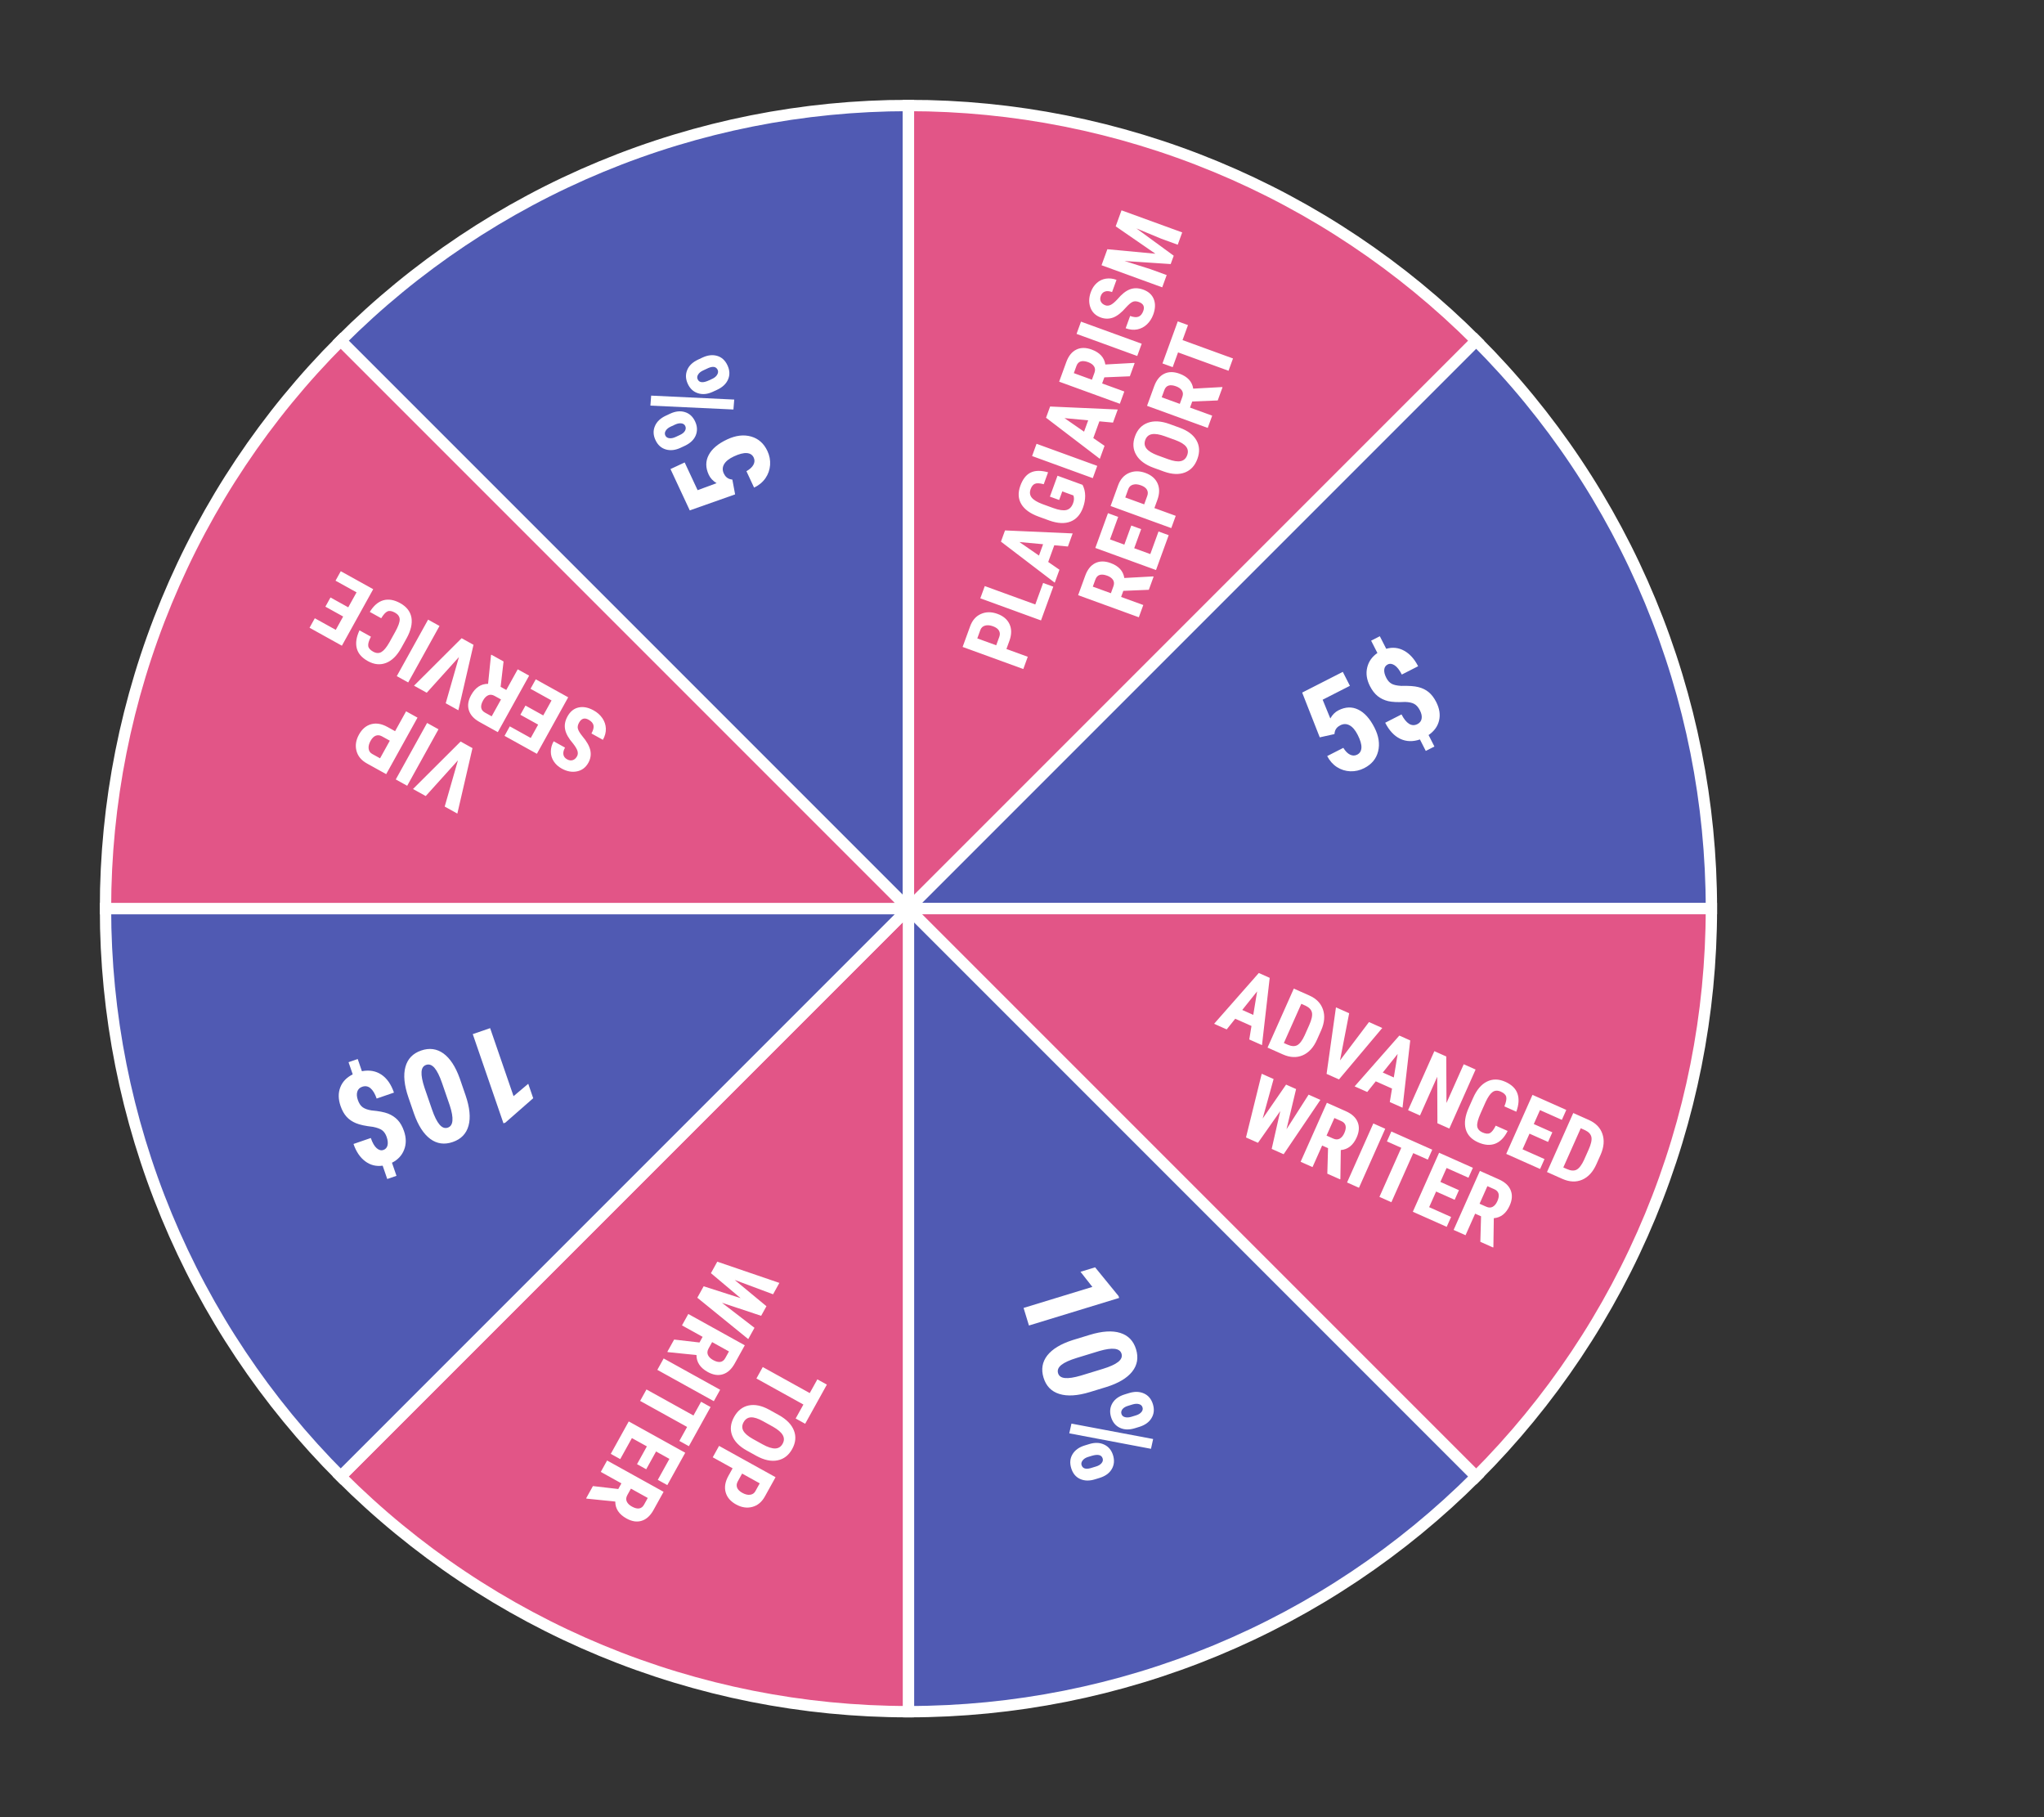 <svg width="540" height="480" viewBox="0 0 540 480" fill="none" xmlns="http://www.w3.org/2000/svg">
<rect x="0" y="0" width="540" height="480" fill="#333333" stroke="none"/>
<path d="M90 90C109.698 70.302 133.084 54.676 158.821 44.015C184.558 33.355 212.143 27.868 240 27.868V240L90 90Z" fill="#505AB3" stroke="white" stroke-width="3"/>
<path d="M194.208 130.59L182.226 134.819L177.134 123.9L180.883 122.152L184.299 129.478L189.319 127.627C188.356 127.045 187.666 126.305 187.247 125.407C186.38 123.548 186.374 121.81 187.229 120.192C188.078 118.564 189.711 117.186 192.128 116.06C194.389 115.005 196.491 114.754 198.433 115.307C200.375 115.859 201.813 117.137 202.747 119.14C203.301 120.328 203.535 121.558 203.449 122.83C203.353 124.106 202.942 125.272 202.215 126.328C201.483 127.373 200.484 128.197 199.219 128.8L197.197 124.463C198.103 123.953 198.722 123.381 199.055 122.748C199.389 122.115 199.411 121.488 199.122 120.869C198.785 120.146 198.179 119.75 197.304 119.68C196.419 119.615 195.285 119.905 193.901 120.55C192.6 121.157 191.73 121.852 191.291 122.635C190.846 123.408 190.822 124.218 191.217 125.064C191.602 125.89 192.184 126.398 192.964 126.588L193.481 126.686L194.208 130.59ZM179.796 118.284C178.422 118.924 177.126 119.07 175.907 118.721C174.684 118.361 173.771 117.536 173.169 116.245C172.567 114.954 172.517 113.727 173.017 112.563C173.503 111.394 174.469 110.472 175.914 109.798L177.045 109.271C178.439 108.621 179.737 108.481 180.94 108.85C182.143 109.219 183.043 110.044 183.64 111.324C184.233 112.595 184.288 113.819 183.808 114.999C183.322 116.168 182.351 117.092 180.895 117.771L179.796 118.284ZM179.659 114.878C180.279 114.589 180.714 114.229 180.966 113.797C181.202 113.36 181.226 112.941 181.038 112.538C180.846 112.125 180.503 111.889 180.01 111.829C179.513 111.76 178.954 111.869 178.335 112.158L177.188 112.693C176.589 112.972 176.157 113.324 175.89 113.75C175.613 114.181 175.574 114.608 175.771 115.032C175.964 115.445 176.314 115.684 176.822 115.748C177.32 115.818 177.883 115.706 178.513 115.412L179.659 114.878ZM188.335 103.478C186.941 104.128 185.64 104.264 184.432 103.884C183.214 103.509 182.309 102.687 181.717 101.417C181.12 100.136 181.064 98.911 181.55 97.742C182.025 96.578 182.996 95.654 184.462 94.97L185.593 94.443C186.976 93.797 188.272 93.652 189.481 94.006C190.679 94.365 191.582 95.195 192.188 96.496C192.8 97.807 192.855 99.045 192.354 100.209C191.854 101.372 190.896 102.284 189.481 102.944L188.335 103.478ZM188.207 100.05C188.785 99.78 189.208 99.419 189.475 98.968C189.738 98.506 189.78 98.084 189.602 97.702C189.202 96.845 188.378 96.683 187.13 97.214L185.721 97.871C185.111 98.156 184.681 98.513 184.43 98.945C184.163 99.371 184.126 99.79 184.319 100.203C184.743 101.112 185.744 101.198 187.324 100.461L188.207 100.05ZM193.975 105.544L193.765 108.168L171.828 107.141L172.03 104.501L193.975 105.544Z" fill="white"/>
<path d="M390 390C370.302 409.698 346.916 425.324 321.179 435.984C295.442 446.645 267.858 452.132 240 452.132V240L390 390Z" fill="#505AB3" stroke="white" stroke-width="3"/>
<path d="M271.836 350.127L270.417 345.485L288.59 339.929L285.457 335.937L289.314 334.758L295.514 342.352L295.664 342.842L271.836 350.127ZM287.965 367.695C284.675 368.701 281.975 368.871 279.865 368.206C277.758 367.551 276.367 366.118 275.691 363.906C275.021 361.716 275.348 359.764 276.67 358.049C278.007 356.342 280.248 354.983 283.395 353.974L287.889 352.6C291.169 351.597 293.856 351.425 295.951 352.082C298.058 352.737 299.451 354.176 300.13 356.398C300.81 358.621 300.47 360.589 299.112 362.303C297.754 364.017 295.482 365.373 292.296 366.371L287.965 367.695ZM291.367 361.579C293.241 361.007 294.59 360.392 295.414 359.735C296.238 359.078 296.529 358.357 296.29 357.573C295.84 356.102 293.891 355.864 290.442 356.859L284.51 358.672C282.592 359.259 281.221 359.88 280.398 360.537C279.577 361.205 279.288 361.936 279.532 362.732C279.761 363.484 280.367 363.906 281.349 363.999C282.345 364.1 283.75 363.884 285.565 363.353L291.367 361.579ZM298.305 367.965C299.754 367.522 301.058 367.558 302.216 368.074C303.378 368.6 304.167 369.544 304.584 370.906C305 372.268 304.879 373.49 304.221 374.573C303.578 375.663 302.493 376.442 300.968 376.908L299.775 377.273C298.304 377.723 296.999 377.681 295.859 377.148C294.719 376.615 293.942 375.673 293.529 374.321C293.12 372.981 293.235 371.761 293.875 370.659C294.519 369.569 295.609 368.789 297.145 368.32L298.305 367.965ZM297.966 371.357C297.312 371.556 296.831 371.853 296.522 372.245C296.227 372.645 296.145 373.057 296.275 373.482C296.408 373.918 296.715 374.199 297.194 374.327C297.678 374.465 298.246 374.434 298.9 374.234L300.109 373.865C300.741 373.671 301.219 373.382 301.542 372.998C301.876 372.61 301.975 372.192 301.838 371.746C301.705 371.31 301.391 371.024 300.897 370.889C300.414 370.751 299.84 370.784 299.176 370.987L297.966 371.357ZM287.788 381.438C289.259 380.988 290.566 381.035 291.709 381.579C292.864 382.12 293.646 383.06 294.055 384.401C294.468 385.752 294.353 386.972 293.709 388.063C293.077 389.15 291.987 389.93 290.44 390.403L289.247 390.767C287.787 391.214 286.483 391.177 285.335 390.659C284.199 390.136 283.421 389.189 283.001 387.816C282.578 386.432 282.695 385.199 283.353 384.116C284.011 383.034 285.086 382.264 286.579 381.808L287.788 381.438ZM287.438 384.851C286.828 385.038 286.359 385.336 286.032 385.746C285.707 386.166 285.607 386.578 285.73 386.982C286.007 387.886 286.8 388.162 288.11 387.809L289.597 387.354C290.24 387.158 290.716 386.863 291.025 386.471C291.348 386.086 291.443 385.676 291.31 385.24C291.017 384.281 290.036 384.057 288.369 384.566L287.438 384.851ZM282.491 378.608L283.064 376.038L304.645 380.109L304.077 382.695L282.491 378.608Z" fill="white"/>
<path d="M240 27.868C267.858 27.868 295.442 33.355 321.18 44.015C346.917 54.676 370.302 70.302 390 90L240 240L240 27.868Z" fill="#E25587" stroke="white" stroke-width="3"/>
<path d="M265.887 171.432L271.525 173.485L270.347 176.722L254.313 170.886L256.301 165.424C256.879 163.839 257.83 162.755 259.156 162.173C260.484 161.584 261.934 161.576 263.505 162.148C265.076 162.719 266.147 163.637 266.718 164.901C267.289 166.164 267.274 167.622 266.673 169.274L265.887 171.432ZM263.189 170.45L263.999 168.226C264.223 167.609 264.195 167.059 263.914 166.574C263.633 166.089 263.108 165.707 262.337 165.426C261.536 165.135 260.839 165.076 260.243 165.25C259.64 165.422 259.23 165.796 259.011 166.373L258.19 168.631L263.189 170.45ZM273.512 159.667L275.58 153.984L278.267 154.962L275.02 163.882L258.987 158.046L260.165 154.809L273.512 159.667ZM278.532 144.022L276.925 148.438L279.894 150.491L278.648 153.916L264.438 143.07L265.516 140.108L283.385 140.9L282.127 144.358L278.532 144.022ZM274.484 146.751L275.574 143.756L269.314 143.174L274.484 146.751ZM285.997 128.07C286.445 128.94 286.676 129.893 286.69 130.929C286.699 131.955 286.507 133.007 286.114 134.087C285.444 135.929 284.354 137.154 282.844 137.76C281.328 138.364 279.474 138.283 277.283 137.519L274.398 136.469C272.188 135.665 270.663 134.565 269.824 133.171C268.98 131.766 268.895 130.139 269.568 128.289C270.202 126.549 271.108 125.395 272.288 124.826C273.47 124.251 275.004 124.227 276.89 124.756L275.744 127.905C274.691 127.622 273.92 127.582 273.43 127.786C272.933 127.988 272.553 128.448 272.291 129.168C271.973 130.041 272.062 130.792 272.556 131.421C273.05 132.05 273.992 132.626 275.382 133.148L278.289 134.206C279.75 134.738 280.893 134.909 281.719 134.719C282.54 134.519 283.132 133.92 283.496 132.921C283.728 132.283 283.788 131.718 283.675 131.228L283.581 130.87L280.641 129.8L279.815 132.068L277.371 131.179L279.379 125.661L285.997 128.07ZM289.878 123.06L288.7 126.298L272.666 120.462L273.845 117.225L289.878 123.06ZM290.444 111.295L288.837 115.71L291.806 117.764L290.56 121.188L276.35 110.342L277.428 107.38L295.297 108.172L294.039 111.63L290.444 111.295ZM286.396 114.024L287.486 111.028L281.226 110.446L286.396 114.024ZM291.755 99.675L291.17 101.283L297.029 103.415L295.85 106.653L279.817 100.817L281.696 95.652C282.287 94.03 283.165 92.932 284.33 92.358C285.49 91.774 286.844 91.764 288.393 92.328C290.522 93.103 291.731 94.42 292.019 96.279L299.604 95.86L299.758 95.916L298.491 99.396L291.755 99.675ZM288.472 100.301L289.142 98.462C289.377 97.816 289.34 97.254 289.032 96.776C288.716 96.295 288.199 95.924 287.479 95.662C285.872 95.077 284.839 95.412 284.382 96.667L283.693 98.561L288.472 100.301ZM301.622 90.795L300.443 94.033L284.41 88.197L285.588 84.96L301.622 90.795ZM300.87 79.772C300.217 79.534 299.663 79.524 299.21 79.741C298.752 79.949 298.183 80.427 297.503 81.177C296.308 82.564 295.175 83.46 294.104 83.869C293.025 84.274 291.928 84.274 290.812 83.868C289.461 83.376 288.552 82.505 288.084 81.254C287.612 79.993 287.645 78.624 288.182 77.149C288.54 76.165 289.068 75.364 289.767 74.746C290.459 74.124 291.258 73.746 292.163 73.61C293.072 73.467 294.007 73.57 294.969 73.92L293.794 77.147C293.046 76.874 292.418 76.829 291.911 77.01C291.4 77.181 291.035 77.568 290.816 78.17C290.61 78.735 290.618 79.237 290.841 79.676C291.057 80.112 291.447 80.433 292.012 80.638C292.453 80.799 292.917 80.768 293.405 80.546C293.886 80.322 294.48 79.832 295.187 79.075C296.322 77.717 297.429 76.836 298.507 76.43C299.589 76.017 300.764 76.042 302.034 76.504C303.429 77.012 304.358 77.853 304.82 79.027C305.282 80.201 305.235 81.552 304.68 83.079C304.303 84.114 303.747 84.98 303.011 85.677C302.275 86.373 301.423 86.819 300.453 87.015C299.487 87.204 298.464 87.102 297.385 86.709L298.567 83.46C299.492 83.797 300.229 83.862 300.779 83.654C301.328 83.447 301.751 82.936 302.048 82.121C302.459 80.99 302.067 80.207 300.87 79.772ZM292.55 65.832L305.248 67.024L294.751 59.786L296.29 55.557L312.323 61.393L311.141 64.642L306.802 63.062L300.226 60.332L310.083 67.549L309.281 69.751L297.092 68.944L303.884 71.079L308.223 72.658L307.045 75.896L291.011 70.06L292.55 65.832ZM296.769 156.072L296.184 157.68L302.042 159.812L300.864 163.05L284.83 157.214L286.71 152.049C287.3 150.427 288.178 149.329 289.343 148.755C290.503 148.171 291.858 148.161 293.407 148.725C295.536 149.5 296.744 150.817 297.032 152.676L304.617 152.257L304.771 152.313L303.505 155.793L296.769 156.072ZM293.486 156.698L294.155 154.859C294.39 154.213 294.354 153.651 294.045 153.173C293.73 152.692 293.212 152.321 292.493 152.059C290.885 151.474 289.853 151.809 289.396 153.064L288.706 154.958L293.486 156.698ZM301.481 139.767L299.645 144.81L303.896 146.358L306.068 140.389L308.755 141.367L305.405 150.573L289.371 144.737L292.714 135.553L295.412 136.535L293.248 142.482L297.036 143.861L298.871 138.817L301.481 139.767ZM304.977 134.205L310.615 136.257L309.437 139.495L293.403 133.659L295.391 128.197C295.968 126.612 296.92 125.528 298.246 124.946C299.574 124.357 301.024 124.349 302.595 124.92C304.166 125.492 305.237 126.41 305.808 127.674C306.379 128.937 306.364 130.395 305.763 132.047L304.977 134.205ZM302.279 133.223L303.089 130.999C303.313 130.382 303.285 129.832 303.004 129.347C302.723 128.862 302.197 128.48 301.427 128.199C300.626 127.908 299.928 127.849 299.333 128.023C298.73 128.195 298.32 128.569 298.101 129.146L297.28 131.404L302.279 133.223ZM311.644 112.975C313.795 113.758 315.28 114.876 316.098 116.329C316.918 117.775 317 119.401 316.342 121.207C315.688 123.006 314.586 124.205 313.037 124.805C311.481 125.403 309.64 125.323 307.513 124.565L304.771 123.567C302.568 122.766 301.036 121.63 300.174 120.161C299.305 118.689 299.2 117.046 299.86 115.233C300.51 113.449 301.631 112.265 303.224 111.681C304.809 111.094 306.702 111.193 308.902 111.977L311.644 112.975ZM307.775 115.245C306.329 114.719 305.178 114.533 304.324 114.688C303.47 114.842 302.885 115.353 302.569 116.219C302.257 117.078 302.367 117.837 302.9 118.497C303.426 119.154 304.38 119.742 305.762 120.262L308.614 121.3C310.016 121.81 311.128 121.978 311.948 121.802C312.761 121.624 313.327 121.099 313.645 120.225C313.952 119.381 313.857 118.636 313.361 117.989C312.857 117.34 311.924 116.764 310.561 116.259L307.775 115.245ZM314.973 106.055L314.388 107.663L320.246 109.796L319.068 113.033L303.035 107.197L304.914 102.033C305.505 100.41 306.383 99.312 307.548 98.739C308.708 98.155 310.062 98.145 311.611 98.709C313.74 99.484 314.949 100.8 315.237 102.659L322.822 102.24L322.976 102.296L321.709 105.776L314.973 106.055ZM311.69 106.681L312.359 104.842C312.595 104.196 312.558 103.634 312.25 103.156C311.934 102.676 311.417 102.304 310.697 102.042C309.09 101.457 308.057 101.792 307.6 103.048L306.911 104.942L311.69 106.681ZM313.853 85.869L312.41 89.833L325.746 94.687L324.563 97.936L311.228 93.082L309.809 96.98L307.111 95.998L311.155 84.887L313.853 85.869Z" fill="white"/>
<path d="M240 452.132C212.143 452.132 184.558 446.645 158.821 435.984C133.084 425.324 109.698 409.698 90 390L240 240L240 452.132Z" fill="#E25587" stroke="white" stroke-width="3"/>
<path d="M210.204 374.69L212.25 371L199.838 364.12L201.514 361.097L213.926 367.977L215.937 364.348L218.448 365.74L212.716 376.082L210.204 374.69ZM197.287 383.153C195.285 382.043 193.993 380.706 193.413 379.143C192.829 377.586 193.003 375.968 193.934 374.287C194.862 372.613 196.138 371.6 197.761 371.25C199.392 370.903 201.198 371.27 203.181 372.351L205.733 373.766C207.783 374.902 209.118 376.263 209.74 377.849C210.368 379.439 210.214 381.078 209.279 382.766C208.358 384.426 207.066 385.42 205.401 385.748C203.744 386.08 201.89 385.686 199.839 384.567L197.287 383.153ZM201.464 381.515C202.81 382.261 203.917 382.625 204.785 382.606C205.653 382.587 206.31 382.174 206.757 381.368C207.201 380.568 207.21 379.801 206.787 379.066C206.371 378.335 205.52 377.605 204.237 376.875L201.582 375.404C200.277 374.681 199.205 374.341 198.368 374.386C197.537 374.435 196.896 374.865 196.445 375.679C196.01 376.464 195.987 377.215 196.376 377.931C196.772 378.651 197.603 379.367 198.871 380.078L201.464 381.515ZM193.547 387.846L188.299 384.937L189.969 381.923L204.892 390.195L202.074 395.279C201.256 396.755 200.147 397.677 198.747 398.044C197.342 398.418 195.909 398.199 194.447 397.389C192.985 396.578 192.07 395.504 191.704 394.167C191.338 392.829 191.581 391.392 192.433 389.854L193.547 387.846ZM196.058 389.238L194.91 391.308C194.592 391.882 194.534 392.43 194.735 392.953C194.937 393.475 195.396 393.936 196.114 394.333C196.859 394.746 197.539 394.913 198.154 394.834C198.776 394.76 199.24 394.454 199.546 393.918L200.711 391.817L196.058 389.238ZM190.732 344.12L199.326 350.733L197.673 353.715L184.221 342.789L185.897 339.765L195.657 342.897L187.818 336.301L189.499 333.267L205.9 338.874L204.235 341.877L194.089 338.089L202.485 345.034L201.082 347.566L190.732 344.12ZM184.794 354.615L185.623 353.119L180.171 350.097L181.841 347.083L196.764 355.355L194.099 360.162C193.262 361.672 192.224 362.62 190.983 363.004C189.746 363.399 188.407 363.197 186.965 362.398C184.983 361.299 183.996 359.81 184.002 357.928L176.445 357.156L176.302 357.076L178.097 353.838L184.794 354.615ZM188.134 354.511L187.186 356.223C186.852 356.824 186.8 357.385 187.03 357.905C187.267 358.429 187.72 358.877 188.389 359.248C189.886 360.078 190.958 359.908 191.605 358.74L192.583 356.977L188.134 354.511ZM173.66 361.842L175.33 358.829L190.253 367.101L188.583 370.114L173.66 361.842ZM179.481 380.612L181.527 376.922L169.115 370.042L170.791 367.018L183.203 373.899L185.214 370.27L187.725 371.662L181.993 382.004L179.481 380.612ZM168.294 386.751L170.896 382.057L166.94 379.864L163.86 385.419L161.36 384.032L166.109 375.464L181.032 383.736L176.294 392.284L173.783 390.892L176.851 385.357L173.325 383.403L170.723 388.097L168.294 386.751ZM163.341 393.317L164.17 391.821L158.718 388.798L160.388 385.785L175.311 394.057L172.647 398.864C171.81 400.374 170.771 401.322 169.531 401.706C168.293 402.101 166.954 401.899 165.512 401.1C163.531 400.001 162.543 398.511 162.55 396.63L154.992 395.858L154.849 395.778L156.644 392.54L163.341 393.317ZM166.682 393.213L165.733 394.925C165.399 395.526 165.348 396.087 165.577 396.607C165.814 397.131 166.267 397.579 166.936 397.95C168.433 398.779 169.505 398.61 170.153 397.442L171.13 395.679L166.682 393.213Z" fill="white"/>
<path d="M390 90C409.698 109.698 425.324 133.083 435.985 158.82C446.645 184.558 452.132 212.142 452.132 240H240L390 90Z" fill="#505AB3" stroke="white" stroke-width="3"/>
<path d="M348.663 194.767L344.018 182.941L354.753 177.471L356.631 181.156L349.429 184.826L351.453 189.778C352.001 188.796 352.717 188.08 353.6 187.629C355.427 186.698 357.164 186.632 358.811 187.429C360.468 188.222 361.902 189.806 363.112 192.181C364.245 194.404 364.569 196.496 364.084 198.457C363.6 200.417 362.373 201.899 360.404 202.902C359.236 203.497 358.015 203.774 356.741 203.732C355.462 203.681 354.282 203.31 353.202 202.621C352.132 201.925 351.273 200.956 350.627 199.713L354.891 197.54C355.432 198.428 356.025 199.027 356.67 199.338C357.314 199.649 357.941 199.65 358.55 199.339C359.261 198.977 359.635 198.358 359.675 197.481C359.709 196.594 359.379 195.471 358.686 194.11C358.034 192.831 357.309 191.986 356.511 191.574C355.724 191.157 354.913 191.161 354.081 191.585C353.269 191.999 352.782 192.599 352.62 193.385L352.539 193.905L348.663 194.767ZM375.131 187.649C374.701 186.807 374.19 186.23 373.597 185.919C373.003 185.607 372.202 185.44 371.193 185.417C369.288 185.518 367.8 185.445 366.728 185.199C365.661 184.937 364.738 184.493 363.958 183.867C363.174 183.231 362.495 182.349 361.921 181.223C361.062 179.537 360.82 177.909 361.196 176.337C361.566 174.754 362.466 173.471 363.895 172.487L362.235 169.228L364.534 168.057L366.225 171.376C367.898 170.895 369.474 171.064 370.953 171.883C372.441 172.697 373.675 174.064 374.652 175.982L370.343 178.178C369.722 176.96 369.082 176.142 368.421 175.724C367.771 175.301 367.167 175.231 366.608 175.516C366.07 175.79 365.768 176.238 365.701 176.86C365.635 177.482 365.813 178.21 366.238 179.042C366.605 179.763 367.067 180.282 367.625 180.598C368.183 180.915 369.035 181.107 370.182 181.175C372.2 181.119 373.727 181.23 374.763 181.507C375.804 181.769 376.702 182.214 377.456 182.84C378.21 183.466 378.866 184.327 379.424 185.423C380.299 187.139 380.553 188.768 380.188 190.309C379.832 191.845 378.907 193.129 377.412 194.159L378.956 197.19L376.672 198.353L375.128 195.323C373.242 195.964 371.507 195.909 369.922 195.156C368.331 194.394 367.008 192.977 365.953 190.906L370.262 188.711C370.873 189.908 371.536 190.734 372.253 191.187C372.965 191.63 373.706 191.655 374.478 191.262C375.097 190.946 375.463 190.472 375.575 189.84C375.693 189.192 375.544 188.462 375.131 187.649Z" fill="white"/>
<path d="M90 390C70.302 370.302 54.676 346.916 44.016 321.179C33.355 295.442 27.868 267.857 27.868 240H240L90 390Z" fill="#505AB3" stroke="white" stroke-width="3"/>
<path d="M124.898 273.158L129.487 271.578L135.674 289.547L139.555 286.276L140.868 290.09L133.495 296.551L133.01 296.718L124.898 273.158ZM107.903 289.891C106.783 286.638 106.519 283.945 107.11 281.813C107.691 279.686 109.075 278.245 111.262 277.492C113.427 276.747 115.39 277.005 117.15 278.266C118.902 279.543 120.338 281.735 121.457 284.844L122.987 289.288C124.104 292.531 124.37 295.21 123.785 297.328C123.204 299.455 121.815 300.898 119.618 301.654C117.42 302.411 115.441 302.141 113.681 300.843C111.921 299.545 110.486 297.322 109.378 294.173L107.903 289.891ZM114.134 293.077C114.772 294.93 115.434 296.257 116.119 297.057C116.804 297.858 117.535 298.124 118.31 297.857C119.764 297.356 119.934 295.4 118.82 291.988L116.8 286.123C116.147 284.227 115.478 282.878 114.793 282.078C114.097 281.282 113.356 281.019 112.569 281.289C111.826 281.545 111.425 282.165 111.366 283.15C111.3 284.148 111.565 285.545 112.159 287.341L114.134 293.077ZM94.539 290.552C94.847 291.446 95.273 292.089 95.817 292.48C96.362 292.871 97.132 293.148 98.128 293.311C100.028 293.476 101.492 293.755 102.519 294.149C103.539 294.557 104.392 295.125 105.076 295.853C105.765 296.592 106.315 297.559 106.726 298.755C107.342 300.543 107.355 302.19 106.764 303.694C106.177 305.21 105.108 306.355 103.555 307.131L104.746 310.589L102.306 311.429L101.093 307.906C99.37 308.15 97.833 307.764 96.482 306.747C95.121 305.733 94.09 304.209 93.389 302.173L97.962 300.598C98.407 301.891 98.928 302.79 99.523 303.296C100.109 303.805 100.697 303.958 101.29 303.754C101.861 303.557 102.223 303.156 102.375 302.549C102.528 301.942 102.452 301.197 102.148 300.313C101.884 299.549 101.499 298.971 100.99 298.579C100.482 298.188 99.665 297.879 98.538 297.652C96.533 297.427 95.036 297.105 94.048 296.686C93.054 296.281 92.227 295.717 91.567 294.992C90.908 294.267 90.378 293.323 89.977 292.159C89.35 290.339 89.325 288.69 89.902 287.215C90.467 285.743 91.562 284.601 93.186 283.788L92.079 280.573L94.503 279.738L95.61 282.954C97.566 282.581 99.277 282.878 100.742 283.843C102.211 284.82 103.324 286.407 104.081 288.604L99.508 290.179C99.07 288.908 98.528 287.998 97.881 287.45C97.238 286.912 96.507 286.784 95.688 287.066C95.031 287.292 94.603 287.711 94.404 288.322C94.197 288.947 94.242 289.69 94.539 290.552Z" fill="white"/>
<path d="M452.132 240C452.132 267.857 446.645 295.442 435.985 321.179C425.324 346.916 409.698 370.302 390 390L240 240H452.132Z" fill="#E25587" stroke="white" stroke-width="3"/>
<path d="M330.627 271.007L326.334 269.095L324.079 271.914L320.749 270.431L332.56 257.013L335.44 258.295L333.403 276.065L330.042 274.569L330.627 271.007ZM328.187 266.777L331.099 268.074L332.117 261.869L328.187 266.777ZM334.87 276.718L341.81 261.131L345.931 262.966C347.751 263.776 348.943 264.999 349.506 266.635C350.076 268.275 349.923 270.105 349.049 272.128L347.924 274.654C347.012 276.702 345.753 278.07 344.147 278.758C342.551 279.441 340.804 279.36 338.906 278.515L334.87 276.718ZM343.789 265.155L339.18 275.507L340.122 275.927C341.172 276.394 342.033 276.448 342.705 276.089C343.382 275.723 344.032 274.867 344.657 273.52L345.863 270.812C346.511 269.356 346.759 268.252 346.607 267.5C346.457 266.741 345.9 266.129 344.935 265.665L343.789 265.155ZM354.012 280.11L361.669 269.973L365.18 271.536L353.744 285.122L350.468 283.663L352.944 266.088L356.434 267.642L354.012 280.11ZM367.754 287.537L363.461 285.625L361.206 288.444L357.876 286.961L369.687 273.543L372.567 274.825L370.53 292.595L367.169 291.099L367.754 287.537ZM365.314 283.307L368.226 284.604L369.244 278.399L365.314 283.307ZM382.895 298.101L379.748 296.699L379.696 284.426L375.144 294.65L371.997 293.248L378.937 277.661L382.084 279.062L382.142 291.351L386.698 281.117L389.835 282.513L382.895 298.101ZM398.3 298.738C397.43 300.48 396.332 301.603 395.004 302.106C393.677 302.61 392.174 302.488 390.497 301.742C388.734 300.957 387.639 299.777 387.212 298.201C386.795 296.621 387.065 294.757 388.021 292.609L389.189 289.986C390.142 287.845 391.362 286.413 392.847 285.688C394.336 284.957 395.943 284.976 397.671 285.745C399.369 286.501 400.446 287.55 400.901 288.89C401.364 290.233 401.26 291.82 400.59 293.651L397.432 292.245C397.893 291.133 398.058 290.301 397.929 289.747C397.809 289.189 397.336 288.726 396.508 288.357C395.665 287.982 394.938 288.013 394.324 288.45C393.714 288.879 393.098 289.764 392.476 291.103L391.165 294.047C390.475 295.596 390.173 296.736 390.258 297.466C390.351 298.2 390.818 298.755 391.66 299.13C392.488 299.498 393.148 299.553 393.64 299.293C394.135 299.026 394.639 298.374 395.152 297.336L398.3 298.738ZM408.979 301.632L404.076 299.449L402.236 303.582L408.039 306.165L406.876 308.777L397.926 304.793L404.866 289.205L413.794 293.18L412.627 295.803L406.845 293.229L405.206 296.912L410.109 299.095L408.979 301.632ZM408.696 309.588L415.636 294L419.757 295.835C421.577 296.646 422.769 297.869 423.332 299.505C423.902 301.144 423.749 302.975 422.875 304.997L421.75 307.523C420.838 309.572 419.579 310.94 417.973 311.627C416.377 312.311 414.63 312.23 412.732 311.385L408.696 309.588ZM417.615 298.025L413.006 308.377L413.948 308.796C414.997 309.263 415.858 309.317 416.531 308.959C417.207 308.593 417.858 307.736 418.483 306.39L419.689 303.681C420.337 302.225 420.585 301.121 420.433 300.369C420.283 299.61 419.726 298.998 418.761 298.535L417.615 298.025ZM339.88 298.281L345.719 289.143L348.834 290.53L339.122 304.883L335.964 303.477L338.233 293.481L332.345 301.865L329.176 300.455L333.333 283.628L336.47 285.025L333.58 295.462L339.767 286.493L342.411 287.67L339.88 298.281ZM350.854 303.282L349.291 302.586L346.755 308.281L343.607 306.88L350.547 291.292L355.568 293.528C357.146 294.23 358.18 295.182 358.671 296.384C359.172 297.582 359.088 298.935 358.417 300.44C357.496 302.51 356.098 303.624 354.223 303.781L354.112 311.377L354.045 311.527L350.662 310.021L350.854 303.282ZM350.458 299.963L352.246 300.759C352.874 301.038 353.438 301.041 353.936 300.767C354.437 300.486 354.844 299.995 355.155 299.296C355.851 297.733 355.589 296.68 354.368 296.136L352.527 295.317L350.458 299.963ZM359.024 313.743L355.876 312.342L362.816 296.755L365.963 298.156L359.024 313.743ZM377.214 306.308L373.36 304.592L367.588 317.557L364.43 316.15L370.202 303.186L366.412 301.499L367.58 298.876L378.382 303.685L377.214 306.308ZM384.305 316.918L379.402 314.735L377.562 318.867L383.364 321.451L382.201 324.063L373.251 320.078L380.191 304.491L389.12 308.466L387.952 311.089L382.171 308.515L380.531 312.198L385.434 314.381L384.305 316.918ZM391.278 321.28L389.715 320.584L387.179 326.279L384.032 324.878L390.972 309.29L395.993 311.526C397.57 312.228 398.604 313.18 399.095 314.382C399.597 315.581 399.512 316.933 398.841 318.439C397.92 320.508 396.522 321.622 394.647 321.779L394.537 329.375L394.47 329.525L391.087 328.019L391.278 321.28ZM390.883 317.961L392.671 318.757C393.299 319.037 393.862 319.039 394.36 318.765C394.862 318.484 395.268 317.994 395.58 317.294C396.276 315.731 396.013 314.678 394.793 314.135L392.951 313.315L390.883 317.961Z" fill="white"/>
<path d="M27.868 240C27.868 212.142 33.355 184.557 44.016 158.82C54.676 133.083 70.302 109.698 90 90L240 240L27.868 240Z" fill="#E25587" stroke="white" stroke-width="3"/>
<path d="M120.982 200.843L112.472 210.274L109.11 208.411L121.687 195.874L124.823 197.612L120.825 214.905L117.484 213.052L120.982 200.843ZM112.831 190.965L115.845 192.635L107.573 207.559L104.559 205.888L112.831 190.965ZM104.377 193.139L107.286 187.891L110.3 189.562L102.028 204.485L96.944 201.667C95.468 200.849 94.546 199.74 94.179 198.339C93.805 196.935 94.024 195.502 94.834 194.039C95.645 192.577 96.719 191.663 98.056 191.297C99.394 190.93 100.831 191.173 102.369 192.026L104.377 193.139ZM102.986 195.65L100.915 194.503C100.341 194.184 99.793 194.126 99.27 194.328C98.748 194.529 98.287 194.989 97.89 195.706C97.477 196.451 97.31 197.131 97.389 197.747C97.463 198.369 97.769 198.833 98.305 199.139L100.406 200.304L102.986 195.65ZM152.973 190.894C152.636 191.502 152.539 192.047 152.683 192.529C152.816 193.013 153.2 193.65 153.835 194.44C155.017 195.836 155.725 197.096 155.961 198.218C156.193 199.347 156.021 200.43 155.445 201.469C154.748 202.726 153.745 203.488 152.437 203.754C151.117 204.023 149.771 203.777 148.398 203.016C147.482 202.508 146.773 201.861 146.272 201.074C145.766 200.293 145.517 199.445 145.525 198.529C145.526 197.61 145.774 196.702 146.27 195.807L149.273 197.472C148.887 198.169 148.744 198.782 148.844 199.31C148.933 199.842 149.258 200.263 149.818 200.574C150.344 200.866 150.841 200.936 151.309 200.784C151.774 200.64 152.151 200.304 152.443 199.778C152.67 199.368 152.713 198.905 152.57 198.388C152.424 197.878 152.033 197.215 151.396 196.397C150.232 195.065 149.535 193.834 149.303 192.705C149.064 191.572 149.273 190.415 149.928 189.233C150.647 187.934 151.623 187.149 152.855 186.876C154.087 186.603 155.414 186.861 156.835 187.648C157.799 188.182 158.567 188.867 159.14 189.703C159.713 190.539 160.02 191.451 160.062 192.438C160.097 193.423 159.836 194.417 159.28 195.421L156.256 193.745C156.733 192.884 156.912 192.166 156.794 191.591C156.675 191.016 156.236 190.518 155.477 190.098C154.425 189.515 153.59 189.78 152.973 190.894ZM138.824 186.374L143.518 188.976L145.711 185.02L140.156 181.94L141.542 179.439L150.111 184.189L141.839 199.112L133.291 194.374L134.683 191.863L140.217 194.931L142.172 191.405L137.477 188.803L138.824 186.374ZM132.257 181.421L133.754 182.25L136.776 176.798L139.79 178.468L131.518 193.391L126.711 190.726C125.2 189.889 124.253 188.851 123.869 187.61C123.474 186.373 123.676 185.034 124.475 183.592C125.574 181.61 127.063 180.623 128.944 180.629L129.717 173.072L129.796 172.928L133.035 174.724L132.257 181.421ZM132.362 184.761L130.65 183.813C130.049 183.479 129.488 183.427 128.968 183.657C128.444 183.894 127.996 184.347 127.625 185.016C126.795 186.513 126.965 187.585 128.133 188.232L129.896 189.21L132.362 184.761ZM121.251 173.551L112.741 182.983L109.379 181.119L121.956 168.582L125.092 170.321L121.094 187.613L117.753 185.761L121.251 173.551ZM113.1 163.674L116.113 165.344L107.841 180.267L104.828 178.597L113.1 163.674ZM97.697 161.634C98.715 159.974 99.907 158.951 101.274 158.565C102.64 158.179 104.126 158.431 105.732 159.321C107.419 160.257 108.407 161.528 108.696 163.135C108.973 164.745 108.542 166.578 107.402 168.635L106.01 171.146C104.874 173.196 103.534 174.517 101.992 175.109C100.445 175.707 98.845 175.548 97.191 174.632C95.565 173.73 94.584 172.592 94.247 171.217C93.903 169.839 94.145 168.267 94.972 166.501L97.996 168.177C97.44 169.245 97.202 170.06 97.283 170.623C97.353 171.189 97.785 171.691 98.578 172.131C99.384 172.578 100.112 172.61 100.761 172.229C101.406 171.854 102.097 171.027 102.833 169.747L104.396 166.928C105.218 165.445 105.618 164.336 105.597 163.601C105.569 162.862 105.152 162.269 104.345 161.822C103.553 161.383 102.9 161.271 102.387 161.487C101.871 161.71 101.312 162.316 100.71 163.304L97.697 161.634ZM87.31 157.819L92.004 160.421L94.198 156.465L88.642 153.386L90.029 150.885L98.597 155.634L90.325 170.558L81.777 165.819L83.169 163.308L88.704 166.376L90.658 162.85L85.964 160.248L87.31 157.819Z" fill="white"/>
</svg>

